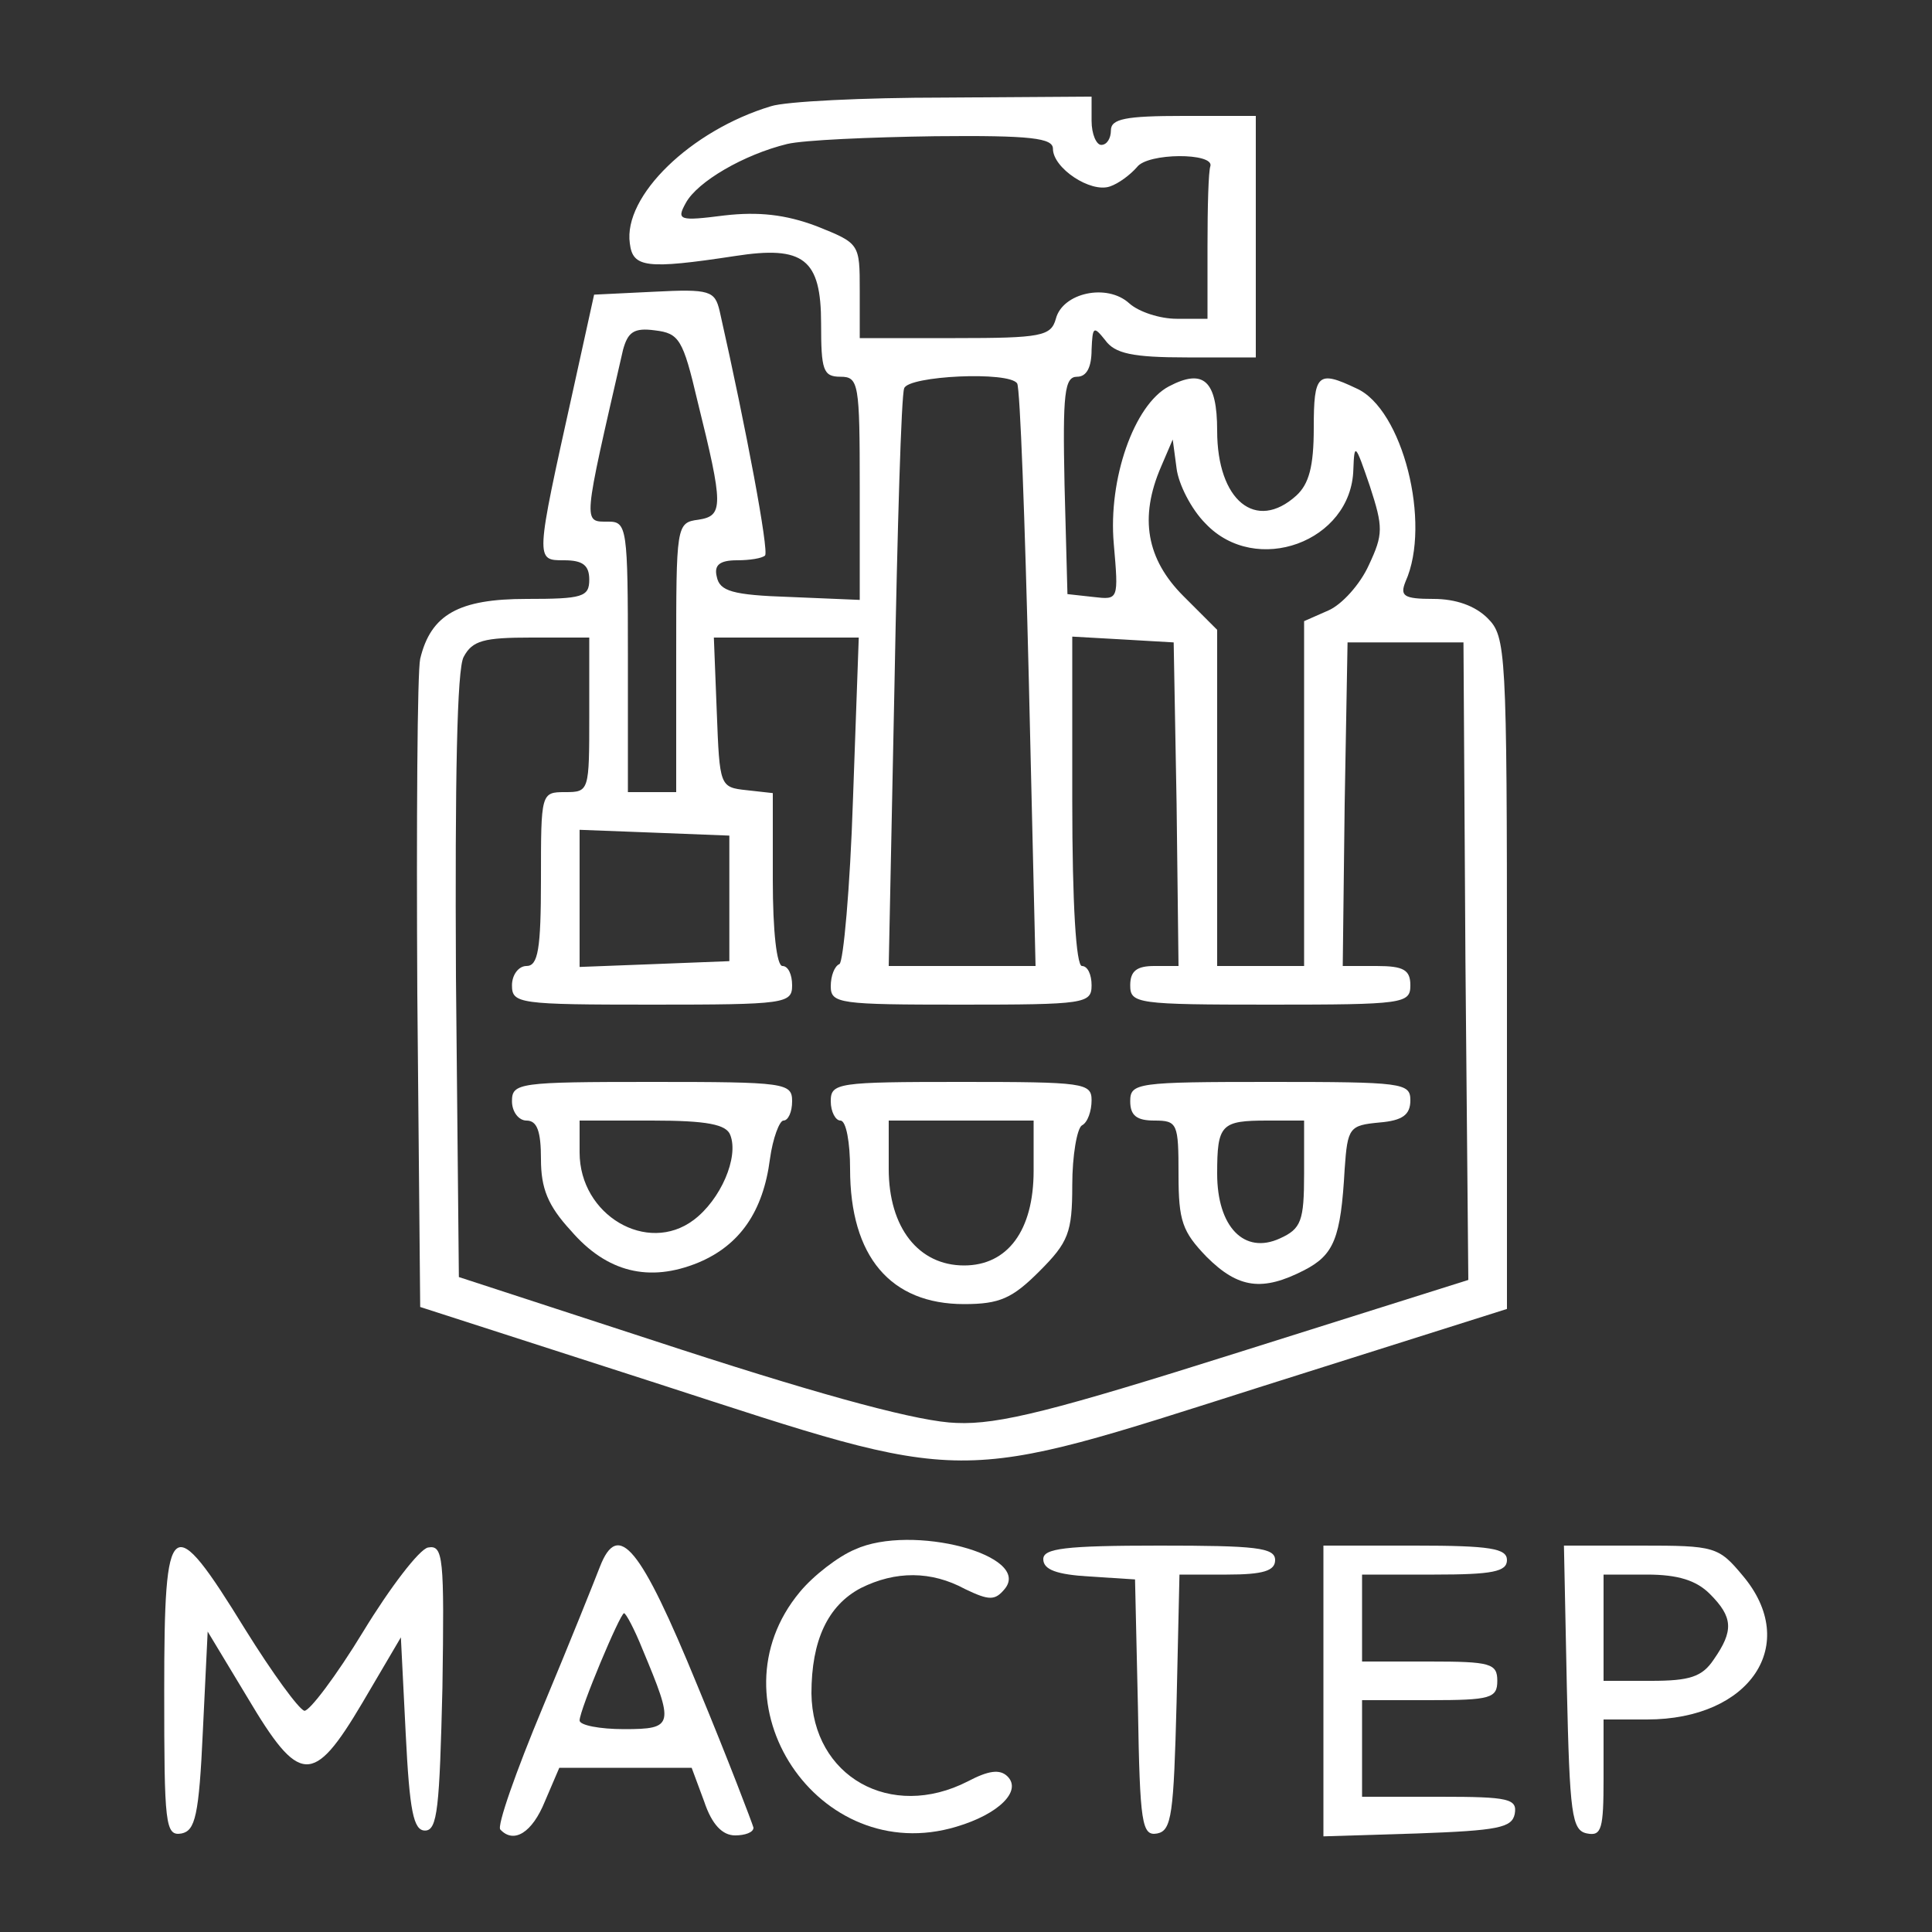 <?xml version="1.0" encoding="UTF-8"?> <svg xmlns="http://www.w3.org/2000/svg" width="65" height="65" viewBox="0 0 65 65" fill="none"><rect x="0" y="0" width="65" height="65" fill="#333333" stroke="none"/><path d="M25.935 3.575C23.238 4.388 20.962 6.598 21.19 8.19C21.288 9.003 21.742 9.068 24.733 8.613C27.04 8.255 27.625 8.71 27.625 10.887C27.625 12.447 27.69 12.675 28.275 12.675C28.892 12.675 28.925 12.902 28.925 16.413V20.183L26.585 20.085C24.635 20.02 24.212 19.89 24.115 19.402C24.017 19.012 24.212 18.85 24.797 18.85C25.22 18.85 25.642 18.785 25.74 18.688C25.87 18.525 25.122 14.495 24.212 10.465C24.05 9.783 23.887 9.718 22.003 9.815L19.988 9.913L19.273 13.162C18.005 18.883 18.005 18.85 18.98 18.85C19.598 18.85 19.825 19.012 19.825 19.5C19.825 20.085 19.598 20.15 17.712 20.15C15.438 20.15 14.495 20.67 14.137 22.165C14.04 22.587 14.008 27.657 14.04 33.443L14.137 43.972L22.1 46.54C32.727 49.985 31.948 49.985 42.477 46.638L50.7 44.038V32.727C50.7 21.872 50.667 21.418 50.05 20.8C49.627 20.378 48.977 20.15 48.23 20.15C47.222 20.15 47.093 20.052 47.288 19.565C48.165 17.615 47.19 13.748 45.63 13.065C44.33 12.447 44.2 12.578 44.2 14.398C44.2 15.697 44.038 16.282 43.615 16.672C42.25 17.907 40.95 16.835 40.95 14.495C40.95 12.805 40.495 12.383 39.325 13C38.155 13.617 37.278 16.12 37.472 18.297C37.635 20.183 37.635 20.183 36.79 20.085L35.913 19.988L35.815 16.315C35.75 13.227 35.815 12.675 36.237 12.675C36.562 12.675 36.725 12.35 36.725 11.765C36.758 10.985 36.79 10.953 37.18 11.44C37.505 11.895 38.09 12.025 39.943 12.025H42.25V7.963V3.9H39.812C37.862 3.9 37.375 3.998 37.375 4.388C37.375 4.648 37.245 4.875 37.05 4.875C36.888 4.875 36.725 4.518 36.725 4.063V3.25L31.785 3.283C29.055 3.283 26.422 3.413 25.935 3.575ZM35.425 5.005C35.425 5.655 36.693 6.5 37.343 6.273C37.635 6.175 38.025 5.883 38.252 5.623C38.61 5.135 40.852 5.135 40.722 5.59C40.657 5.753 40.625 6.955 40.625 8.288V10.725H39.585C39.032 10.725 38.318 10.498 37.992 10.205C37.245 9.523 35.75 9.848 35.523 10.725C35.36 11.31 35.035 11.375 32.142 11.375H28.925V9.783C28.925 8.19 28.925 8.19 27.462 7.605C26.422 7.215 25.512 7.118 24.375 7.248C22.848 7.443 22.75 7.41 23.075 6.825C23.465 6.11 25.025 5.2 26.488 4.843C27.04 4.713 29.25 4.615 31.46 4.583C34.71 4.55 35.425 4.648 35.425 5.005ZM23.465 13.488C24.343 17.03 24.343 17.355 23.497 17.485C22.75 17.582 22.75 17.68 22.75 22.133V26.65H21.938H21.125V22.1C21.125 17.777 21.093 17.55 20.475 17.55C19.598 17.55 19.598 17.712 20.962 11.765C21.125 11.18 21.32 11.018 22.035 11.115C22.848 11.213 22.977 11.408 23.465 13.488ZM34.222 12.902C34.32 13.065 34.483 17.517 34.612 22.815L34.84 32.5H32.37H29.9L30.095 22.977C30.192 17.777 30.323 13.293 30.42 13.065C30.55 12.643 33.962 12.48 34.222 12.902ZM40.56 17.615C42.25 19.402 45.468 18.233 45.532 15.795C45.565 14.885 45.597 14.918 46.085 16.348C46.54 17.745 46.54 17.973 46.053 19.012C45.76 19.663 45.142 20.345 44.688 20.54L43.875 20.898V26.715V32.5H42.413H40.95V26.845V21.19L39.812 20.052C38.578 18.817 38.318 17.42 39.065 15.697L39.455 14.787L39.585 15.762C39.65 16.282 40.072 17.128 40.56 17.615ZM19.825 24.05C19.825 26.617 19.825 26.65 19.012 26.65C18.2 26.65 18.2 26.683 18.2 29.575C18.2 31.948 18.102 32.5 17.712 32.5C17.453 32.5 17.225 32.792 17.225 33.15C17.225 33.767 17.453 33.8 21.938 33.8C26.422 33.8 26.65 33.767 26.65 33.15C26.65 32.792 26.52 32.5 26.325 32.5C26.13 32.5 26 31.33 26 29.608V26.683L25.122 26.585C24.212 26.488 24.212 26.455 24.115 23.953L24.017 21.45H26.455H28.892L28.698 26.878C28.6 29.9 28.372 32.37 28.242 32.435C28.08 32.5 27.95 32.825 27.95 33.182C27.95 33.767 28.242 33.8 32.337 33.8C36.498 33.8 36.725 33.767 36.725 33.15C36.725 32.792 36.595 32.5 36.4 32.5C36.205 32.5 36.075 30.42 36.075 26.942V21.418L37.797 21.515L39.487 21.613L39.585 27.04L39.65 32.5H38.837C38.252 32.5 38.025 32.663 38.025 33.15C38.025 33.767 38.252 33.8 42.737 33.8C47.222 33.8 47.45 33.767 47.45 33.15C47.45 32.63 47.222 32.5 46.312 32.5H45.175L45.24 27.04L45.337 21.613H47.288H49.237L49.303 32.337L49.4 43.062L41.665 45.5C35.49 47.45 33.605 47.938 32.175 47.873C30.973 47.84 27.918 47.028 22.913 45.403L15.438 42.965L15.34 32.858C15.307 26.227 15.373 22.49 15.6 22.1C15.893 21.547 16.282 21.45 17.875 21.45H19.825V24.05ZM24.538 30.225V32.337L22.035 32.435L19.5 32.532V30.225V27.918L22.035 28.015L24.538 28.113V30.225Z" fill="white"></path><path d="M17.225 37.05C17.225 37.407 17.453 37.7 17.713 37.7C18.07 37.7 18.2 38.057 18.2 39C18.2 39.975 18.428 40.56 19.208 41.405C20.41 42.803 21.84 43.16 23.498 42.477C24.895 41.892 25.675 40.755 25.903 39C26 38.285 26.228 37.7 26.358 37.7C26.52 37.7 26.65 37.407 26.65 37.05C26.65 36.432 26.423 36.4 21.938 36.4C17.453 36.4 17.225 36.432 17.225 37.05ZM24.57 38.188C24.863 38.935 24.245 40.365 23.335 41.047C21.775 42.218 19.5 40.885 19.5 38.773V37.7H21.938C23.79 37.7 24.44 37.83 24.57 38.188Z" fill="white"></path><path d="M27.95 37.05C27.95 37.407 28.112 37.7 28.275 37.7C28.47 37.7 28.6 38.447 28.6 39.325C28.6 42.282 29.965 43.875 32.435 43.875C33.637 43.875 34.06 43.68 34.97 42.77C35.945 41.795 36.075 41.47 36.075 39.877C36.075 38.87 36.237 37.96 36.4 37.862C36.595 37.765 36.725 37.375 36.725 37.017C36.725 36.432 36.465 36.4 32.337 36.4C28.177 36.4 27.95 36.432 27.95 37.05ZM34.775 39.39C34.775 41.405 33.897 42.575 32.435 42.575C30.907 42.575 29.9 41.307 29.9 39.325V37.7H32.337H34.775V39.39Z" fill="white"></path><path d="M38.025 37.05C38.025 37.538 38.252 37.7 38.837 37.7C39.617 37.7 39.65 37.797 39.65 39.52C39.65 41.08 39.78 41.438 40.592 42.282C41.665 43.355 42.477 43.453 43.875 42.737C44.882 42.218 45.11 41.665 45.24 39.325C45.337 37.928 45.402 37.862 46.41 37.765C47.19 37.7 47.45 37.505 47.45 37.017C47.45 36.432 47.19 36.4 42.737 36.4C38.252 36.4 38.025 36.432 38.025 37.05ZM43.875 39.487C43.875 41.08 43.777 41.34 43.062 41.665C41.86 42.218 40.95 41.275 40.95 39.487C40.95 37.83 41.08 37.7 42.64 37.7H43.875V39.487Z" fill="white"></path><path d="M28.763 52.13C28.21 52.358 27.365 53.008 26.91 53.56C23.823 57.265 27.528 62.855 32.175 61.458C33.605 61.035 34.385 60.255 33.898 59.767C33.638 59.508 33.248 59.572 32.565 59.93C29.965 61.263 27.333 59.767 27.3 56.972C27.3 55.185 27.853 54.015 28.958 53.43C30.128 52.845 31.33 52.845 32.468 53.462C33.28 53.852 33.475 53.852 33.8 53.462C34.743 52.325 30.68 51.252 28.763 52.13Z" fill="white"></path><path d="M5.525 56.875C5.525 61.392 5.557 61.782 6.11 61.685C6.565 61.587 6.695 61.1 6.825 58.24L6.987 54.892L8.32 57.102C10.075 60.06 10.53 60.093 12.187 57.297L13.487 55.087L13.65 58.337C13.78 60.938 13.91 61.587 14.3 61.587C14.722 61.587 14.787 60.807 14.885 56.778C14.95 52.39 14.917 51.968 14.397 52.065C14.105 52.13 13.13 53.398 12.22 54.892C11.31 56.388 10.4 57.59 10.237 57.557C10.042 57.492 9.165 56.29 8.255 54.828C5.752 50.765 5.525 50.928 5.525 56.875Z" fill="white"></path><path d="M20.182 52.715C20.02 53.138 19.175 55.25 18.265 57.428C17.355 59.605 16.705 61.458 16.835 61.555C17.29 62.042 17.907 61.653 18.33 60.612L18.817 59.475H21.027H23.27L23.692 60.612C23.952 61.392 24.31 61.75 24.732 61.75C25.057 61.75 25.35 61.653 25.35 61.49C25.317 61.36 24.505 59.215 23.465 56.712C21.547 52.032 20.8 51.123 20.182 52.715ZM21.612 55.477C22.685 58.045 22.685 58.175 20.995 58.175C20.182 58.175 19.5 58.045 19.5 57.883C19.5 57.525 20.865 54.275 20.995 54.275C21.06 54.275 21.352 54.828 21.612 55.477Z" fill="white"></path><path d="M35.1 52.455C35.1 52.812 35.555 52.975 36.66 53.04L38.187 53.138L38.285 57.46C38.35 61.36 38.415 61.782 38.935 61.685C39.422 61.587 39.487 61.035 39.585 57.265L39.682 52.975H41.275C42.51 52.975 42.9 52.845 42.9 52.487C42.9 52.065 42.25 52 39 52C35.815 52 35.1 52.097 35.1 52.455Z" fill="white"></path><path d="M44.525 56.875V61.782L47.677 61.685C50.407 61.587 50.862 61.49 50.96 61.035C51.057 60.515 50.765 60.45 48.457 60.45H45.825V58.825V57.2H48.1C50.147 57.2 50.375 57.135 50.375 56.55C50.375 55.965 50.147 55.9 48.1 55.9H45.825V54.438V52.975H48.262C50.212 52.975 50.7 52.877 50.7 52.487C50.7 52.097 50.147 52 47.612 52H44.525V56.875Z" fill="white"></path><path d="M52.715 56.778C52.812 61.035 52.877 61.587 53.397 61.685C53.885 61.782 53.95 61.523 53.95 59.833V57.85H55.412C58.89 57.85 60.58 55.315 58.63 53.008C57.817 52.032 57.687 52 55.217 52H52.617L52.715 56.778ZM57.525 53.625C58.305 54.405 58.337 54.86 57.655 55.835C57.265 56.42 56.842 56.55 55.542 56.55H53.95V54.763V52.975H55.412C56.452 52.975 57.07 53.17 57.525 53.625Z" fill="white"></path></svg> 